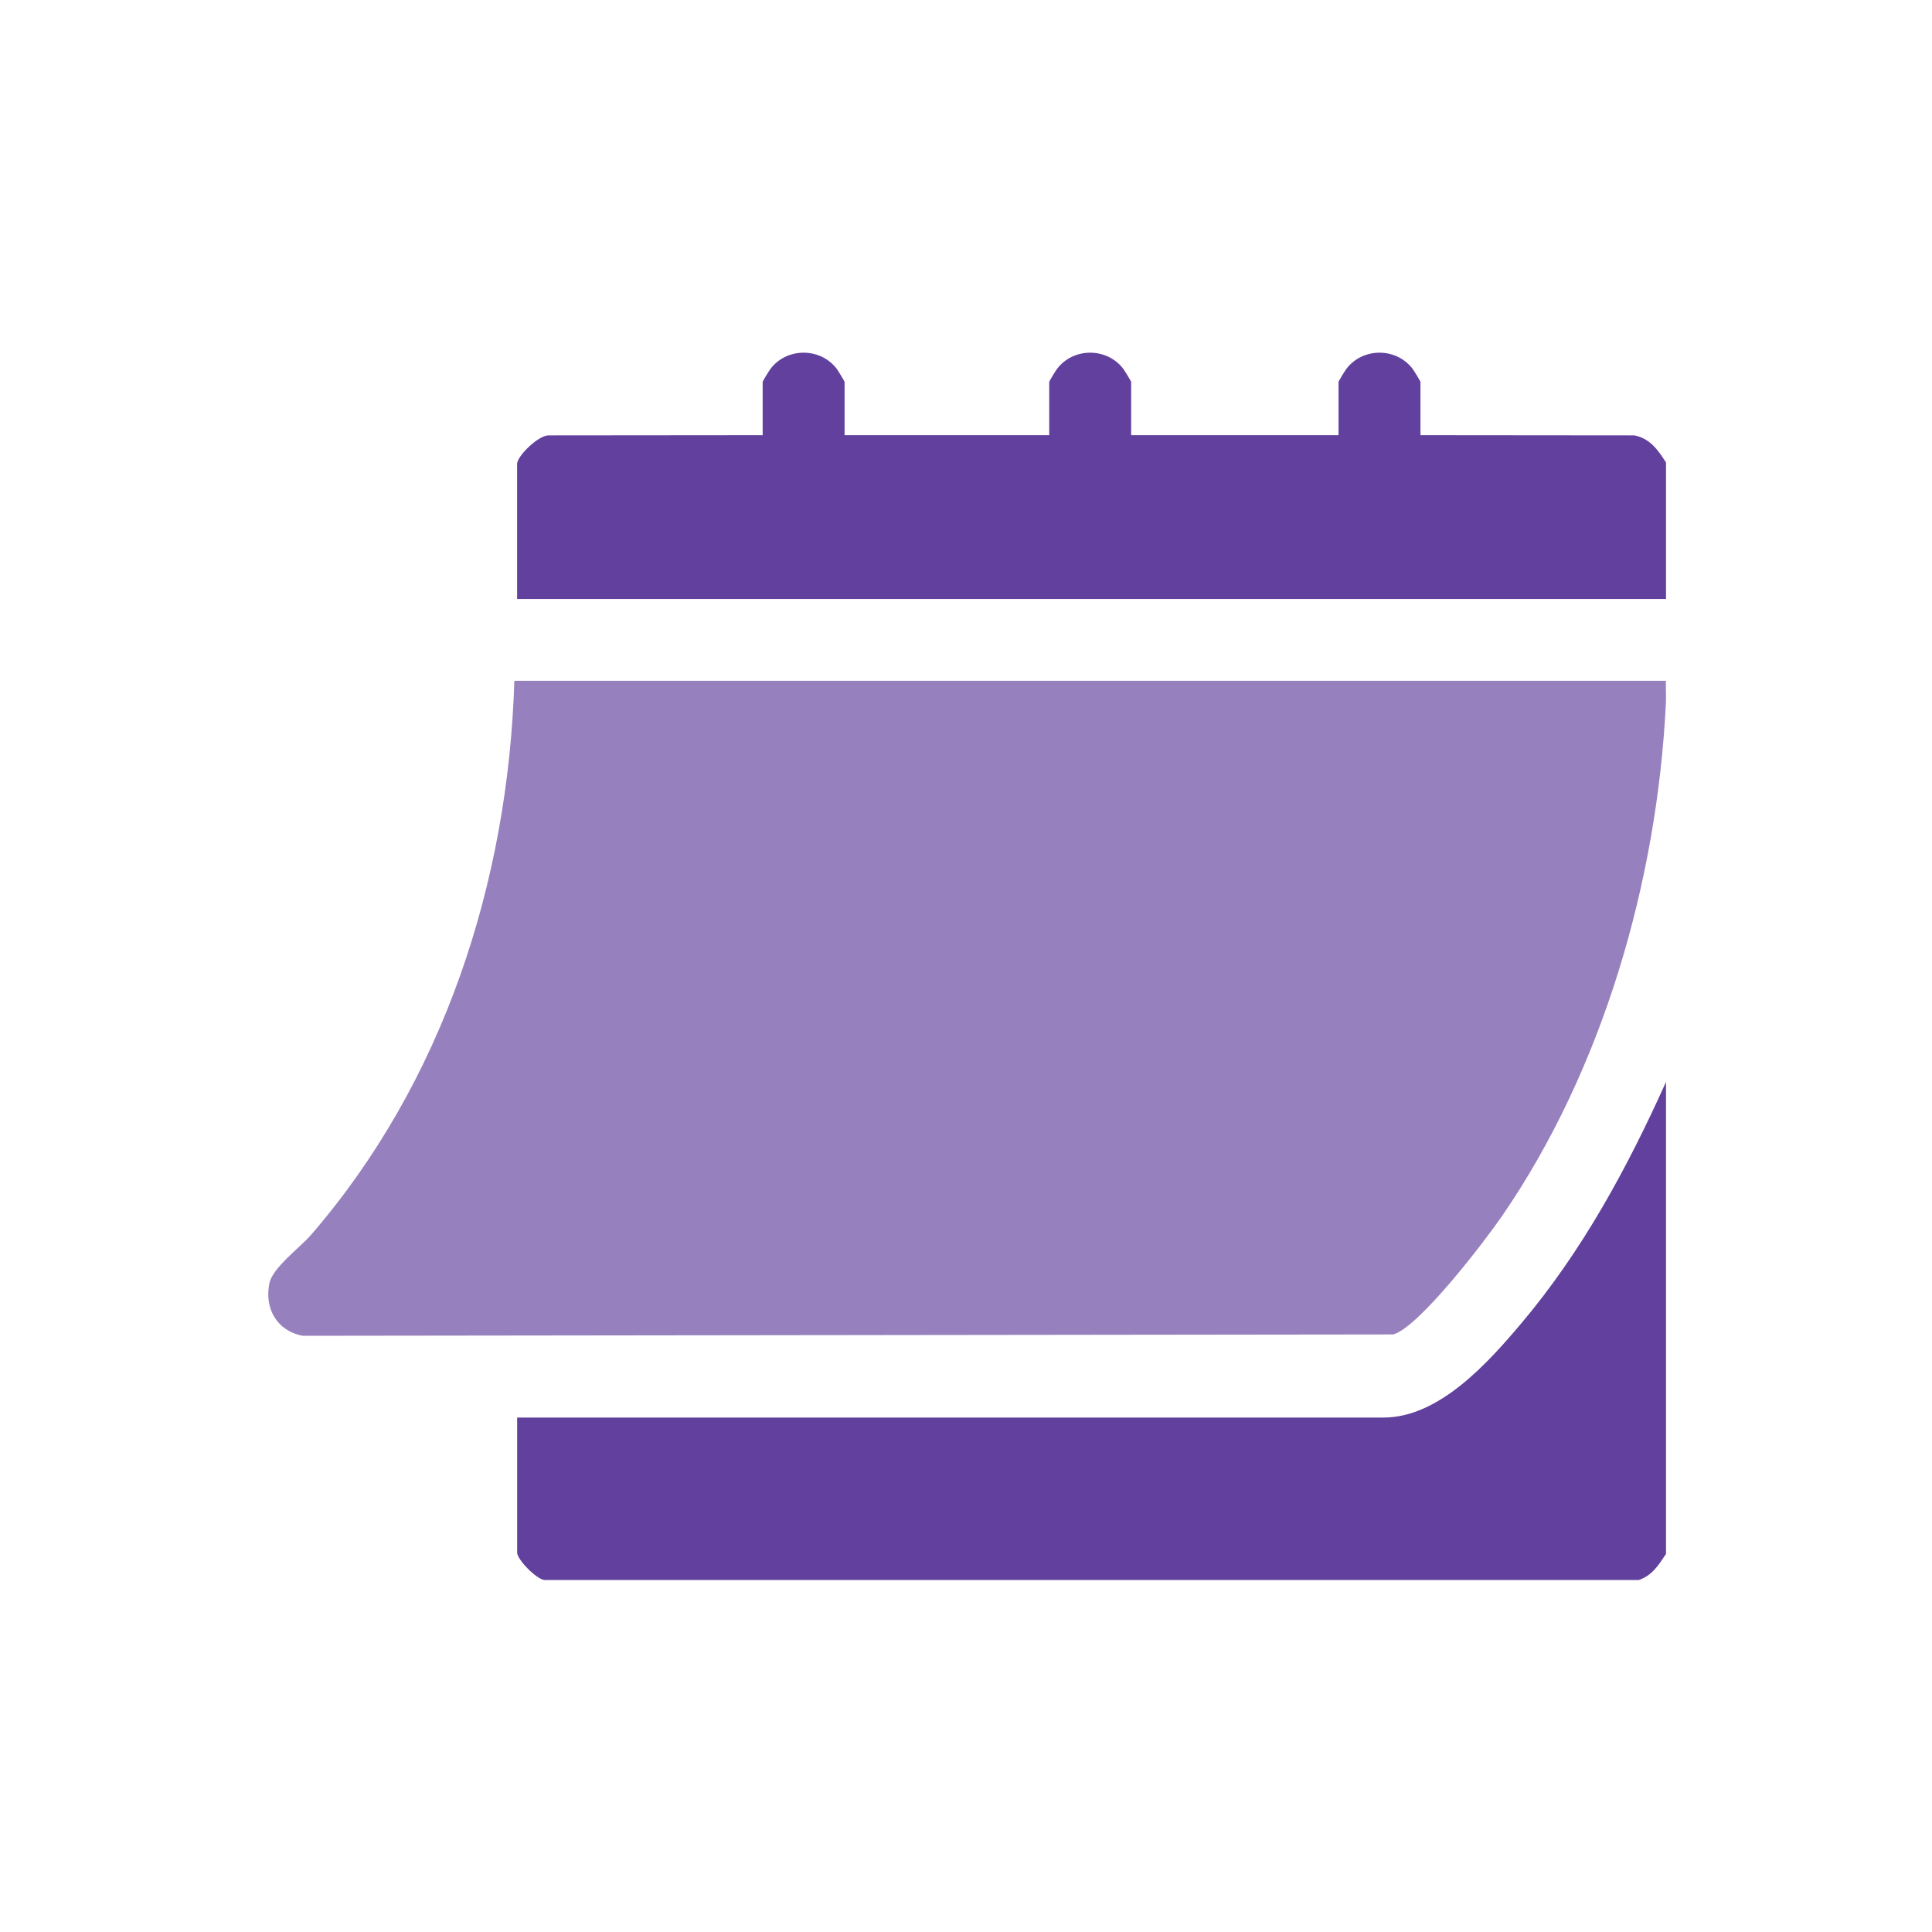 <svg xmlns="http://www.w3.org/2000/svg" id="Layer_1" viewBox="0 0 400 400"><defs><style>      .st0 {        fill: #9780be;      }      .st1 {        fill: #62409d;      }    </style></defs><path class="st0" d="M344.91,140.96c-.05,1.5.07,3.03,0,4.52-1.78,36.79-13,75.9-34,106.39-3.51,5.1-17.22,23.04-22.48,24.41l-225.73.28c-5.35-.98-8.01-5.64-6.92-10.9.67-3.21,6.35-7.37,8.63-10.01,27.36-31.64,40.81-72.99,42.08-114.7h238.42Z"></path><path class="st1" d="M344.91,321.75c-1.53,2.3-2.85,4.44-5.63,5.38H112.7c-1.73-.25-5.63-4.26-5.63-5.67v-27.97h179.38c11.52,0,21.66-11.38,28.52-19.51,12.62-14.95,21.96-32.2,29.96-49.98v97.74Z"></path><path class="st1" d="M344.91,124.01H107.06v-27.97c0-1.63,4.46-5.96,6.53-5.9l44.31-.04v-11.02c0-.16,1.38-2.43,1.7-2.82,3.4-4.32,10.16-4.32,13.56,0,.31.4,1.7,2.66,1.7,2.82v11.02h42.37v-11.02c0-.16,1.38-2.43,1.7-2.82,3.4-4.32,10.16-4.32,13.56,0,.31.4,1.7,2.66,1.7,2.82v11.02h42.94v-11.02c0-.16,1.38-2.43,1.7-2.82,3.4-4.32,10.16-4.32,13.56,0,.31.4,1.7,2.66,1.7,2.82v11.02l44.31.04c3.24.66,4.88,3.04,6.53,5.61v28.25Z"></path></svg>